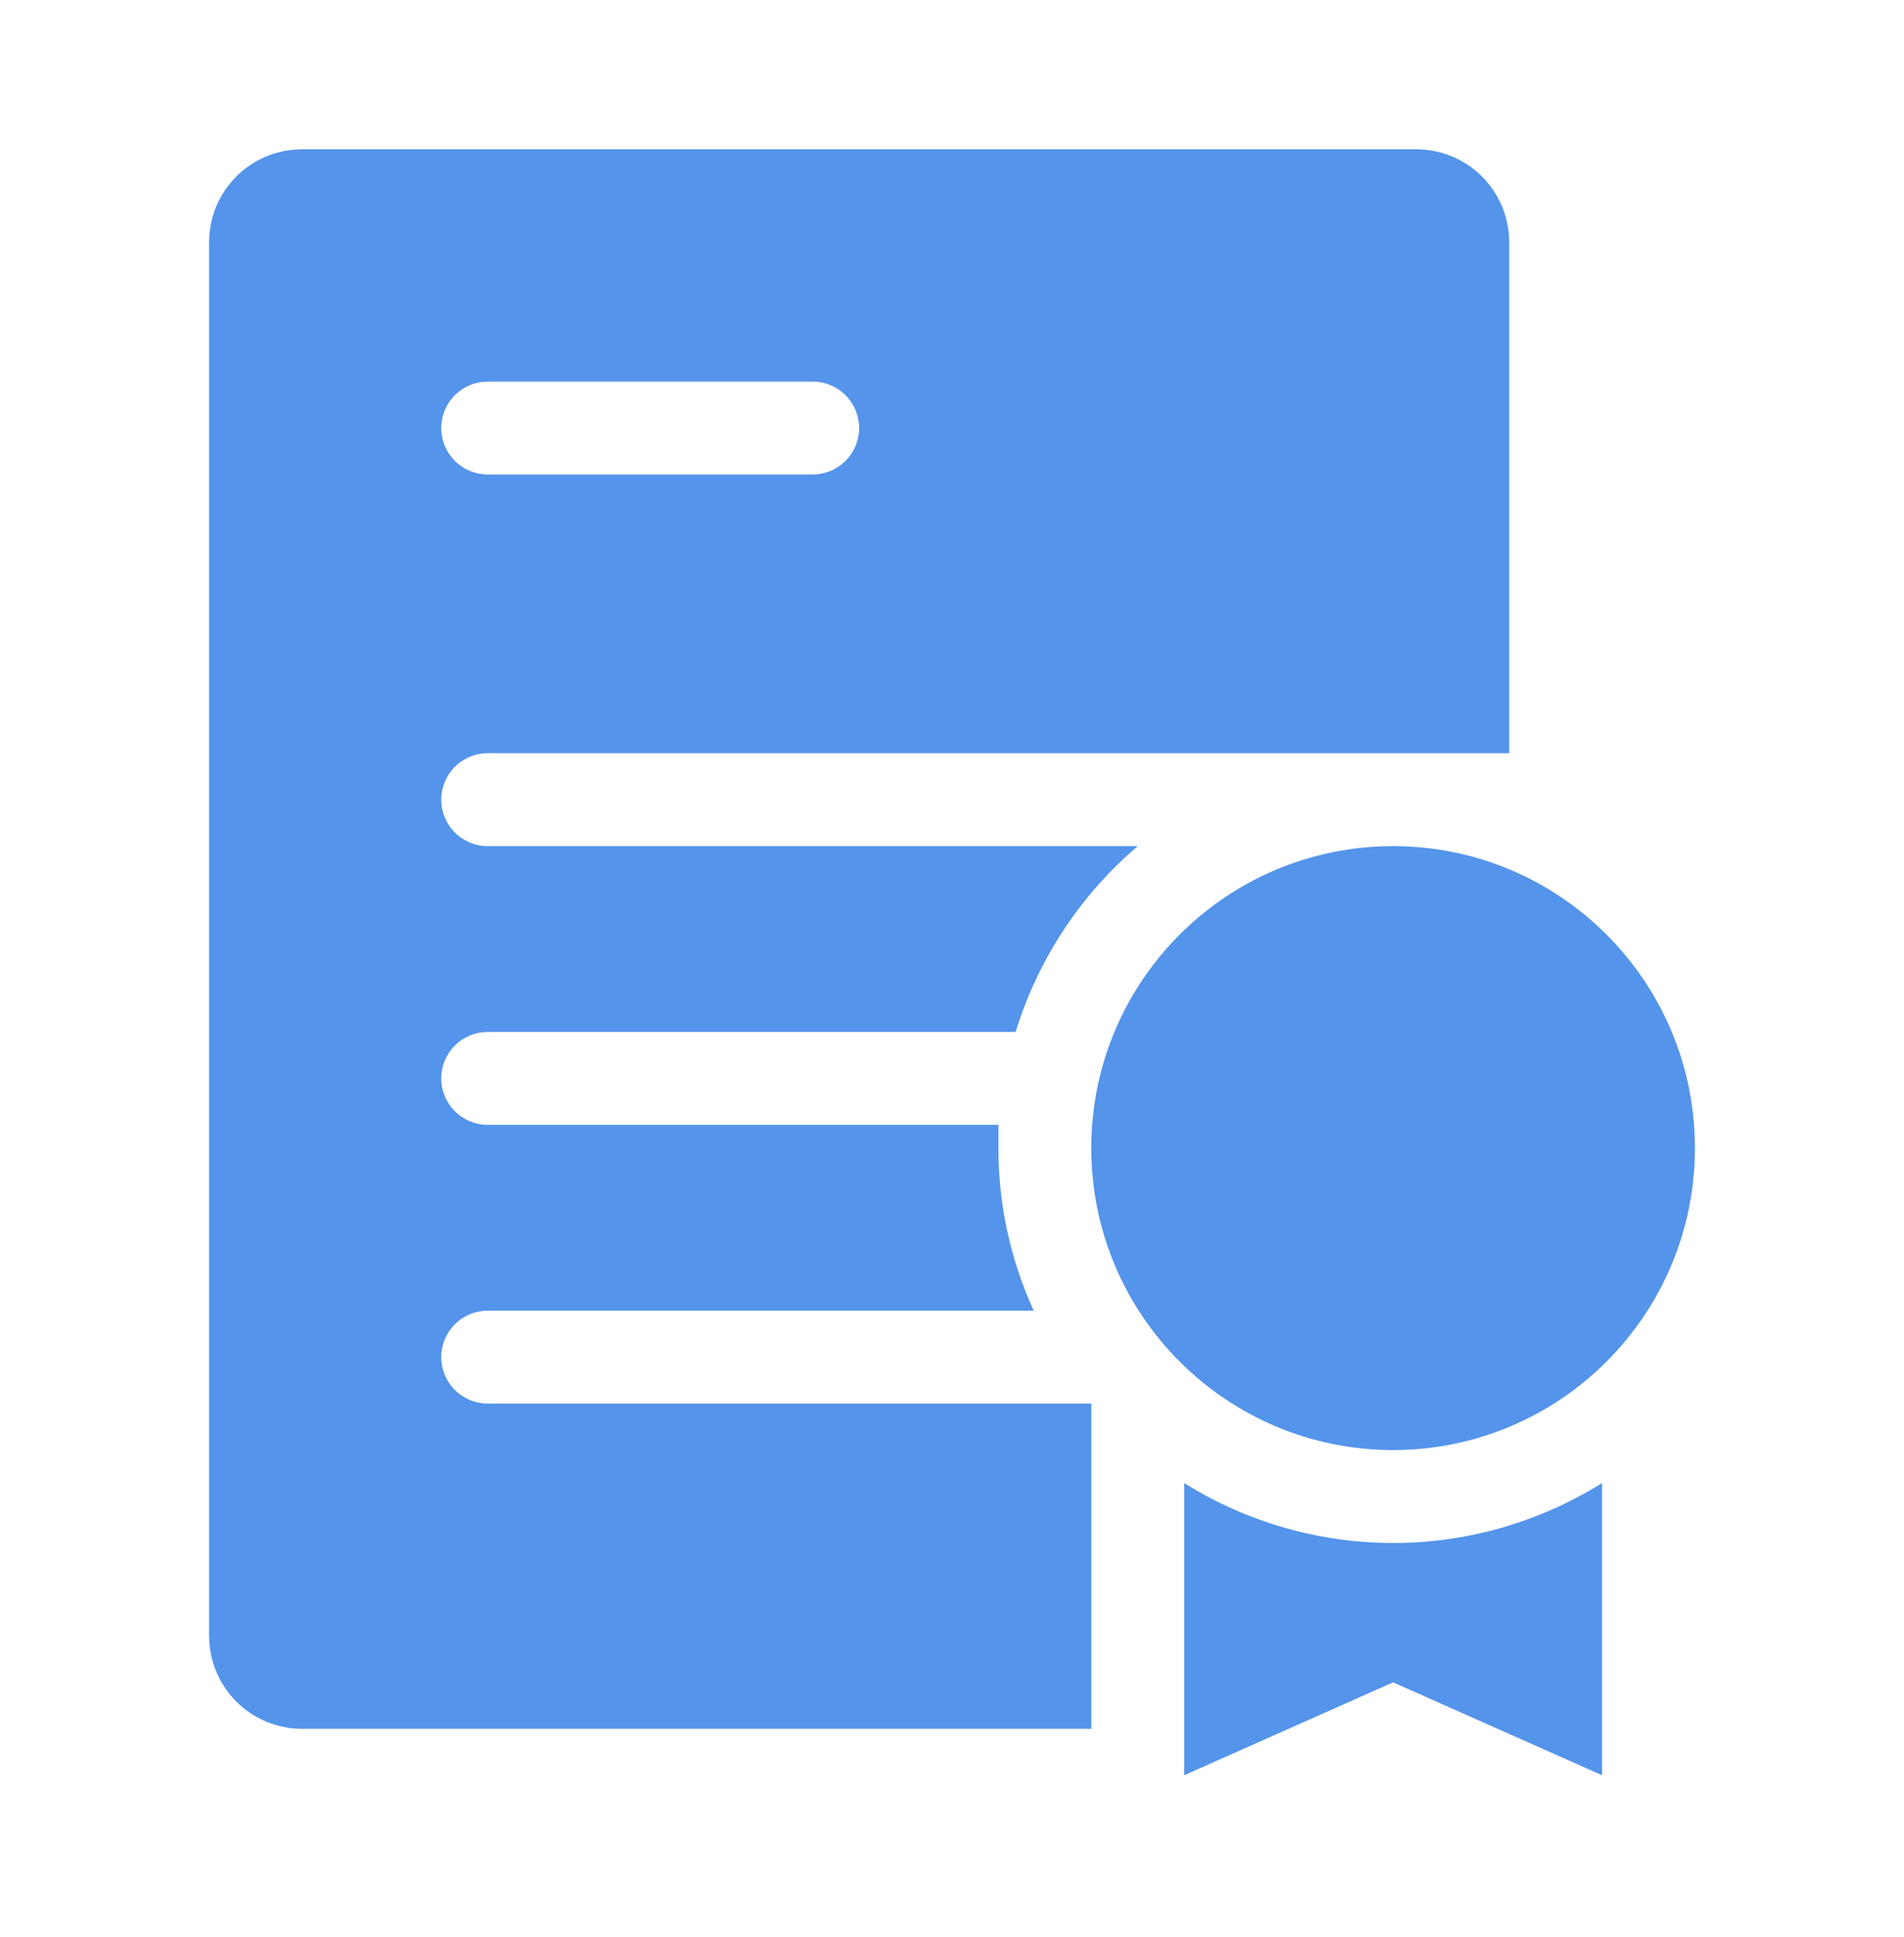 <?xml version="1.0" encoding="UTF-8"?>
<svg xmlns="http://www.w3.org/2000/svg" width="60" height="61" viewBox="0 0 60 61" fill="none">
  <path d="M15.368 23.723H47.558V7.628C47.558 6.852 47.25 6.108 46.701 5.559C46.152 5.01 45.408 4.702 44.632 4.702H9.516C8.74 4.702 7.995 5.01 7.446 5.559C6.898 6.108 6.589 6.852 6.589 7.628V51.523C6.589 52.3 6.898 53.044 7.446 53.593C7.995 54.141 8.74 54.45 9.516 54.45H34.389V44.208H15.368C14.98 44.208 14.608 44.053 14.334 43.779C14.059 43.505 13.905 43.133 13.905 42.744C13.905 42.356 14.059 41.984 14.334 41.71C14.608 41.435 14.98 41.281 15.368 41.281H32.575C31.839 39.674 31.46 37.927 31.463 36.16C31.463 35.911 31.463 35.677 31.463 35.429H15.368C14.98 35.429 14.608 35.274 14.334 35C14.059 34.726 13.905 34.353 13.905 33.965C13.905 33.577 14.059 33.205 14.334 32.931C14.608 32.656 14.98 32.502 15.368 32.502H32.005C32.705 30.225 34.039 28.195 35.853 26.65H15.368C14.98 26.65 14.608 26.495 14.334 26.221C14.059 25.947 13.905 25.575 13.905 25.186C13.905 24.798 14.059 24.426 14.334 24.152C14.608 23.877 14.98 23.723 15.368 23.723ZM15.368 12.018H25.61C25.998 12.018 26.371 12.172 26.645 12.447C26.919 12.721 27.074 13.093 27.074 13.481C27.074 13.869 26.919 14.241 26.645 14.516C26.371 14.79 25.998 14.944 25.61 14.944H15.368C14.98 14.944 14.608 14.79 14.334 14.516C14.059 14.241 13.905 13.869 13.905 13.481C13.905 13.093 14.059 12.721 14.334 12.447C14.608 12.172 14.98 12.018 15.368 12.018Z" fill="#5494EA"></path>
  <path d="M43.9 45.671C49.153 45.671 53.411 41.413 53.411 36.16C53.411 30.908 49.153 26.65 43.9 26.65C38.648 26.65 34.389 30.908 34.389 36.16C34.389 41.413 38.648 45.671 43.9 45.671Z" fill="#5494EA"></path>
  <path d="M50.484 46.71C48.51 47.944 46.228 48.598 43.9 48.598C41.572 48.598 39.29 47.944 37.316 46.71V55.913L43.9 52.987L50.484 55.913V46.71Z" fill="#5494EA"></path>
</svg>
